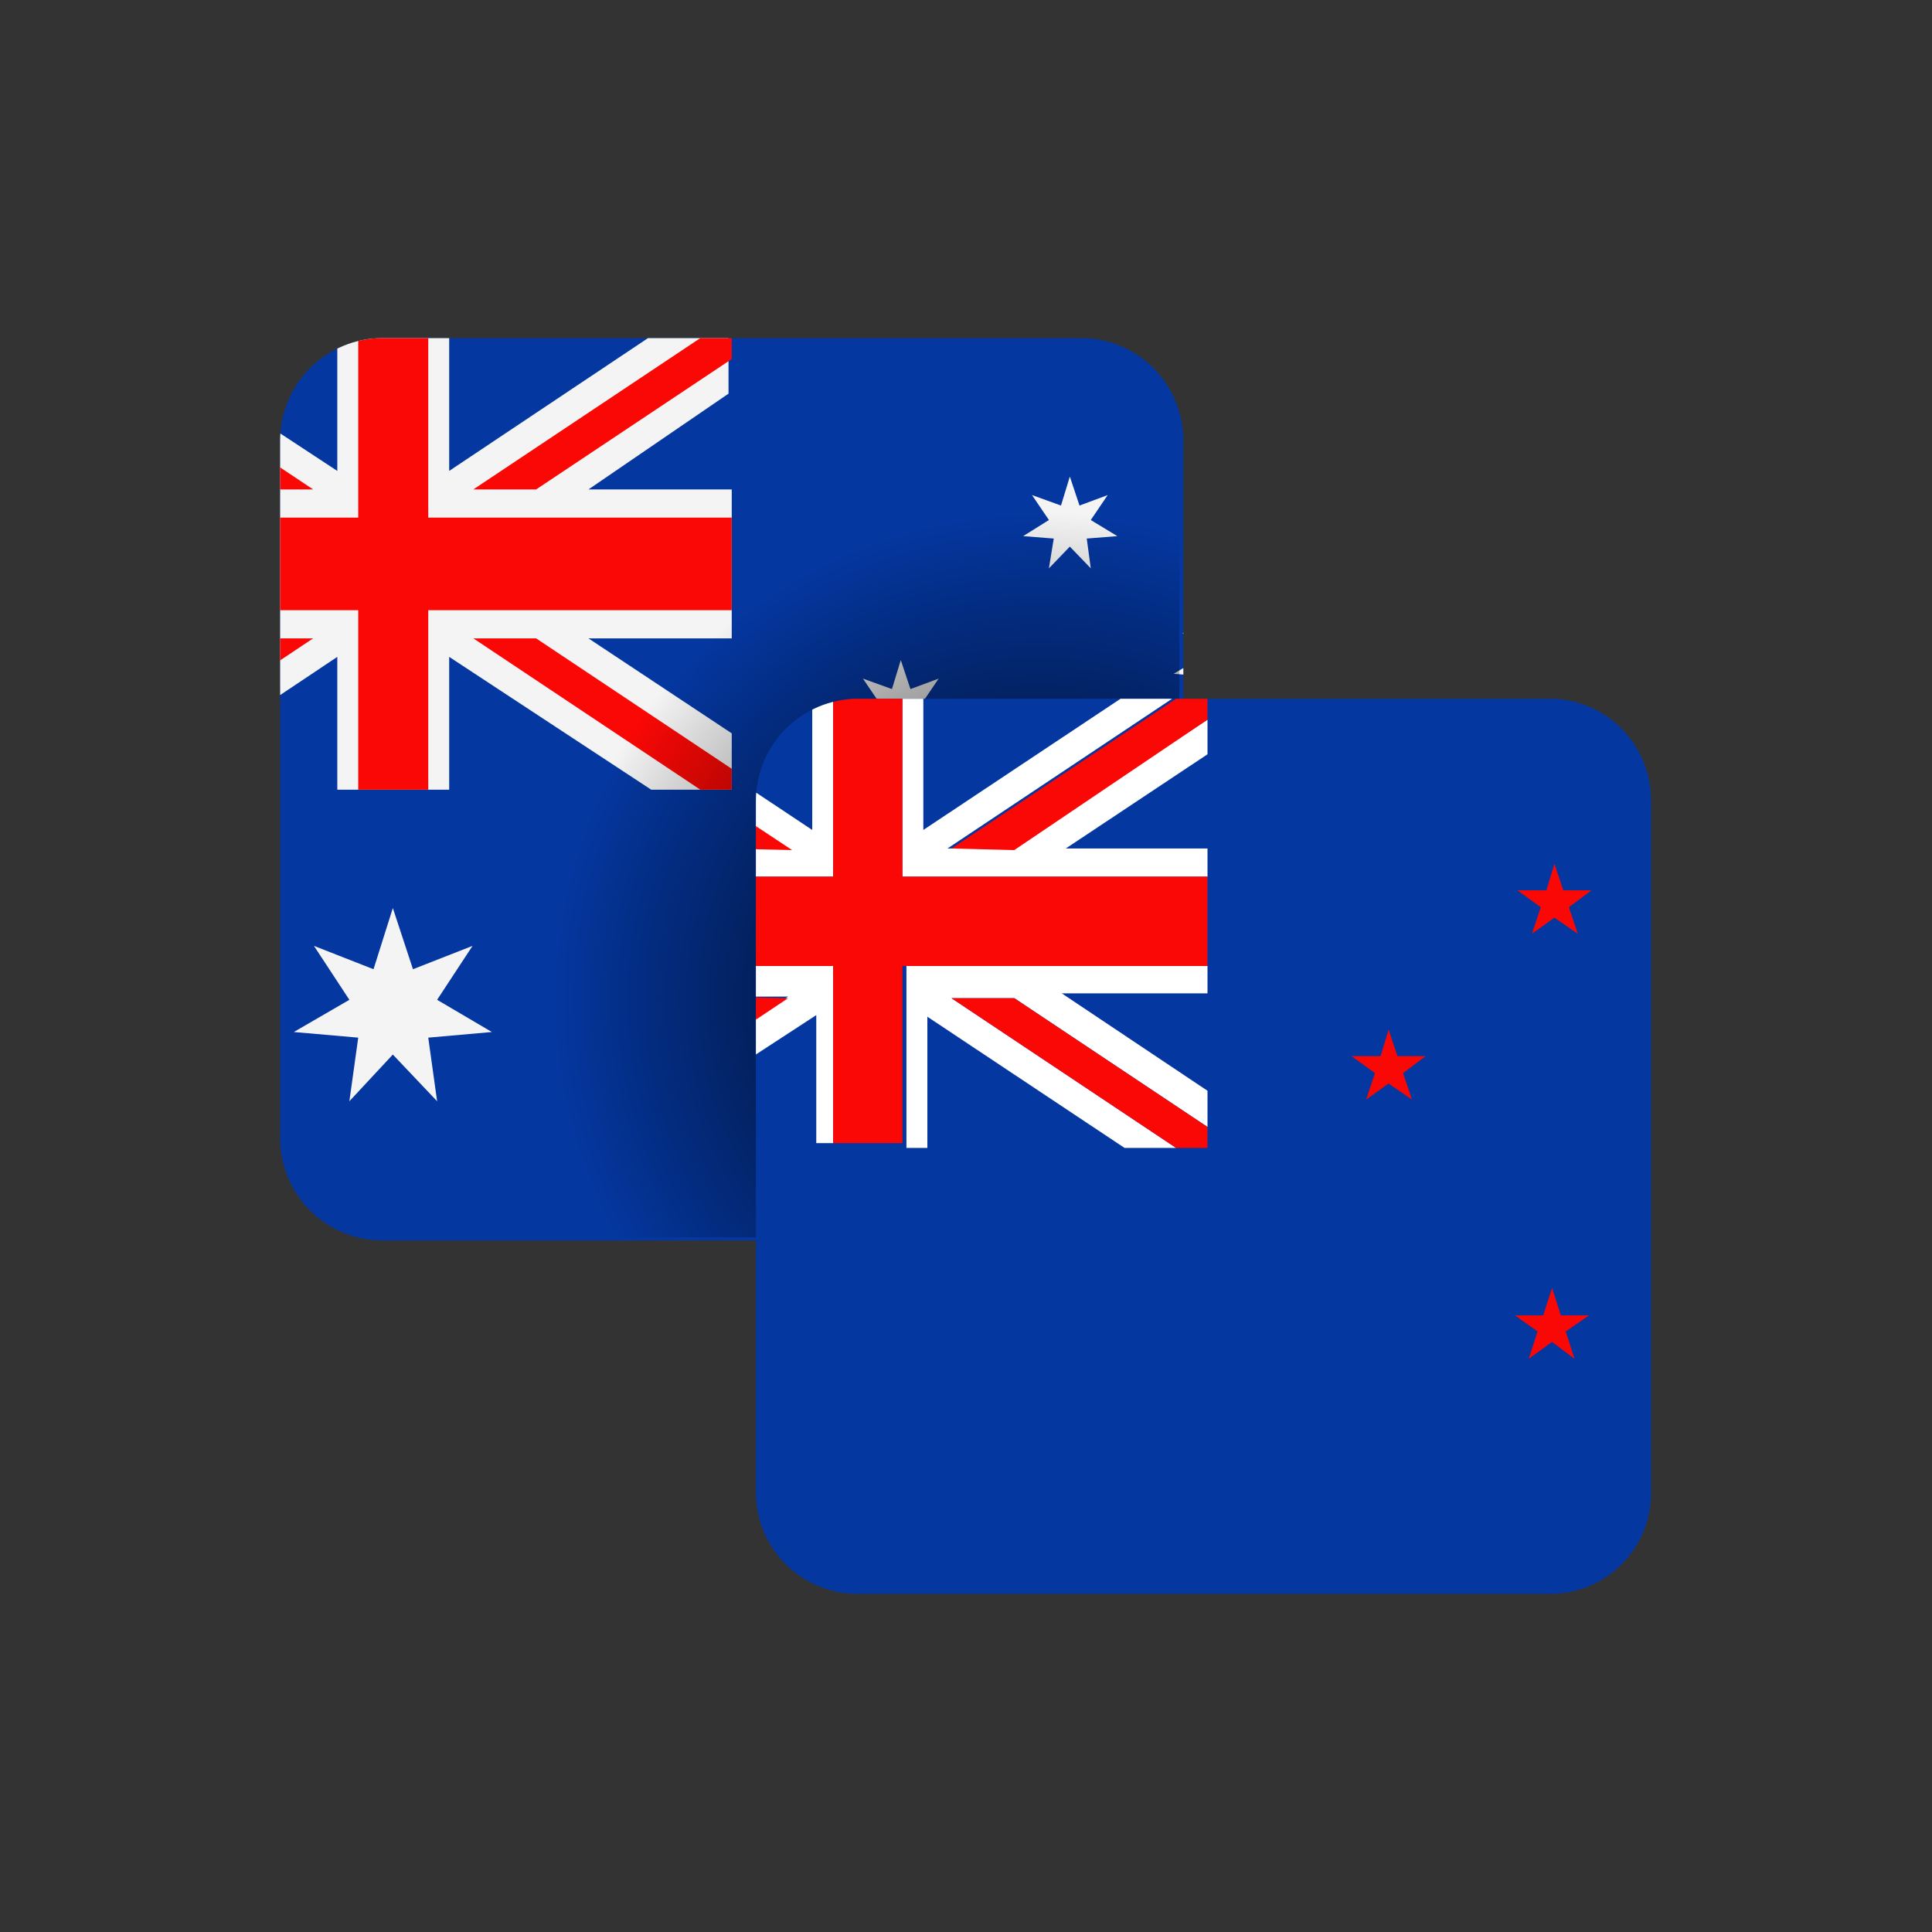 <svg id="Layer_1" data-name="Layer 1" xmlns="http://www.w3.org/2000/svg" xmlns:xlink="http://www.w3.org/1999/xlink" viewBox="0 0 24 24"><rect x="0" y="0" width="24" height="24" fill="#333333" stroke="none"/><defs><style>.cls-1{fill:none;}.cls-2{clip-path:url(#clip-path);}.cls-3{fill:#0437a0;}.cls-4{fill:#f4f4f5;}.cls-5{fill:#f90805;}.cls-6{clip-path:url(#clip-path-2);}.cls-7{fill:url(#radial-gradient);}.cls-8{clip-path:url(#clip-path-3);}.cls-9{fill:#fff;}</style><clipPath id="clip-path"><path class="cls-1" d="M4.75,4.2h8.68A1.27,1.27,0,0,1,14.7,5.47v8.68a1.27,1.27,0,0,1-1.27,1.26H4.75a1.27,1.27,0,0,1-1.27-1.26V5.47A1.27,1.27,0,0,1,4.75,4.2Z"/></clipPath><clipPath id="clip-path-2"><path class="cls-1" d="M4.79,4.25h8.6A1.26,1.26,0,0,1,14.65,5.5v8.61a1.27,1.27,0,0,1-1.26,1.26H4.79a1.26,1.26,0,0,1-1.26-1.26V5.5A1.25,1.25,0,0,1,4.79,4.25Z"/></clipPath><radialGradient id="radial-gradient" cx="12.91" cy="12.41" r="7.3" gradientUnits="userSpaceOnUse"><stop offset="0"/><stop offset="0.83" stop-opacity="0"/></radialGradient><clipPath id="clip-path-3"><path class="cls-1" d="M10.65,8.68h8.61a1.26,1.26,0,0,1,1.25,1.26v8.61a1.25,1.25,0,0,1-1.25,1.25H10.65a1.26,1.26,0,0,1-1.26-1.25V9.94a1.27,1.27,0,0,1,1.26-1.26Z"/></clipPath></defs><g class="cls-2"><path class="cls-3" d="M17.5,4.2V15.41H.68V4.2Z"/><path class="cls-4" d="M5.58,4.2V5.85L8.05,4.2h1v.69L7.31,6.08H9.09V7.93H7.31L9.09,9.11v.7h-1L5.58,8.16V9.81H4.19V8.16L1.72,9.81h-1v-.7L2.46,7.93H.68V6.08H2.46L.68,4.89V4.2h1L4.19,5.85V4.2Z"/><path class="cls-5" d="M5.32,4.2V6.43H9.09V7.58H5.32V9.81H4.45V7.58H.68V6.43H4.45V4.2ZM9.09,9.55,6.66,7.93H5.88L8.7,9.81h.39V9.55ZM6.66,6.08,9.09,4.46V4.2H8.7L5.88,6.08Zm-2.77,0L1.07,4.2H.68v.26L3.11,6.08ZM3.11,7.93.68,9.55v.26h.39L3.89,7.93Z"/><polygon class="cls-4" points="13.29 11.53 13.41 11.89 13.76 11.75 13.55 12.07 13.88 12.26 13.5 12.29 13.55 12.67 13.29 12.39 13.03 12.67 13.09 12.29 12.71 12.26 13.03 12.07 12.82 11.75 13.18 11.89 13.29 11.53 13.29 11.53"/><polygon class="cls-4" points="11.19 8.2 11.31 8.56 11.66 8.43 11.45 8.74 11.78 8.93 11.4 8.97 11.45 9.34 11.19 9.07 10.93 9.34 10.98 8.97 10.61 8.93 10.93 8.74 10.72 8.43 11.08 8.56 11.19 8.2 11.19 8.2"/><polygon class="cls-4" points="13.29 5.92 13.41 6.28 13.76 6.15 13.55 6.46 13.88 6.66 13.5 6.69 13.55 7.06 13.29 6.79 13.03 7.06 13.09 6.69 12.71 6.66 13.03 6.46 12.82 6.15 13.18 6.28 13.29 5.92 13.29 5.92"/><polygon class="cls-4" points="15.16 7.64 15.28 8 15.63 7.86 15.42 8.18 15.75 8.37 15.37 8.4 15.42 8.78 15.16 8.51 14.9 8.78 14.95 8.4 14.58 8.37 14.9 8.18 14.69 7.86 15.05 8 15.16 7.64 15.16 7.64"/><polygon class="cls-4" points="14.13 9.32 14.23 9.55 14.47 9.57 14.28 9.72 14.34 9.96 14.13 9.83 13.93 9.96 13.99 9.72 13.8 9.57 14.04 9.55 14.13 9.32 14.13 9.32"/><polygon class="cls-4" points="4.88 11.28 5.13 12.04 5.87 11.75 5.43 12.42 6.11 12.82 5.32 12.89 5.43 13.68 4.88 13.1 4.34 13.68 4.45 12.89 3.65 12.82 4.34 12.42 3.9 11.75 4.64 12.04 4.88 11.28 4.88 11.28"/></g><g class="cls-6"><path class="cls-7" d="M19.24,4.25H9.8A3.22,3.22,0,0,0,6.58,7.46V20.57H19.24Z"/></g><g class="cls-8"><polygon class="cls-3" points="6.61 8.68 14.95 8.68 23.29 8.68 23.29 19.8 14.95 19.8 6.61 19.8 6.61 8.68 6.61 8.68"/><path class="cls-9" d="M10.09,8.68h.26v2.21H6.61v-.35H8.37L6.61,9.37V8.94L9,10.54h.77L7,8.68h.64l2.45,1.63V8.68Zm1.12,0h.26v1.63l2.45-1.63h.64l-2.79,1.86h.78L15,8.94v.43l-1.76,1.17H15v.35H11.21V8.68ZM15,12v.34H13.19L15,13.55V14l-2.4-1.6h-.78l2.79,1.86h-.64l-2.45-1.63v1.63h-.26V12Zm-4.6,2.2h-.26V12.61L7.64,14.24H7l2.79-1.86H9L6.61,14v-.43l1.76-1.17H6.61V12h3.74v2.2Z"/><path class="cls-5" d="M11.21,8.68v2.21H15V12H11.21v2.2h-.86V12H6.61V10.89h3.74V8.68h.86ZM15,14l-2.4-1.6h-.78l2.79,1.86H15V14Zm-2.4-3.44L15,8.94V8.68h-.39l-2.79,1.86Zm-2.76,0L7,8.68H6.61v.26L9,10.54ZM9,12.38,6.61,14v.26H7l2.79-1.86Z"/><path class="cls-5" d="M19.28,16l.11.34h.35l-.29.2.11.34-.28-.21-.29.21.11-.34-.28-.2h.35l.11-.34Zm1.82-3.74.11.34h.35l-.28.2.11.34-.29-.21-.28.21.11-.34-.29-.2H21l.1-.34Zm-3.85.53.11.33h.35l-.28.21.11.33-.29-.2-.28.2.11-.33-.29-.21h.36l.1-.33Zm2.06-2.06.11.33h.35l-.28.21.11.33-.29-.2-.28.2.11-.33-.29-.21h.36l.1-.33Z"/></g></svg>